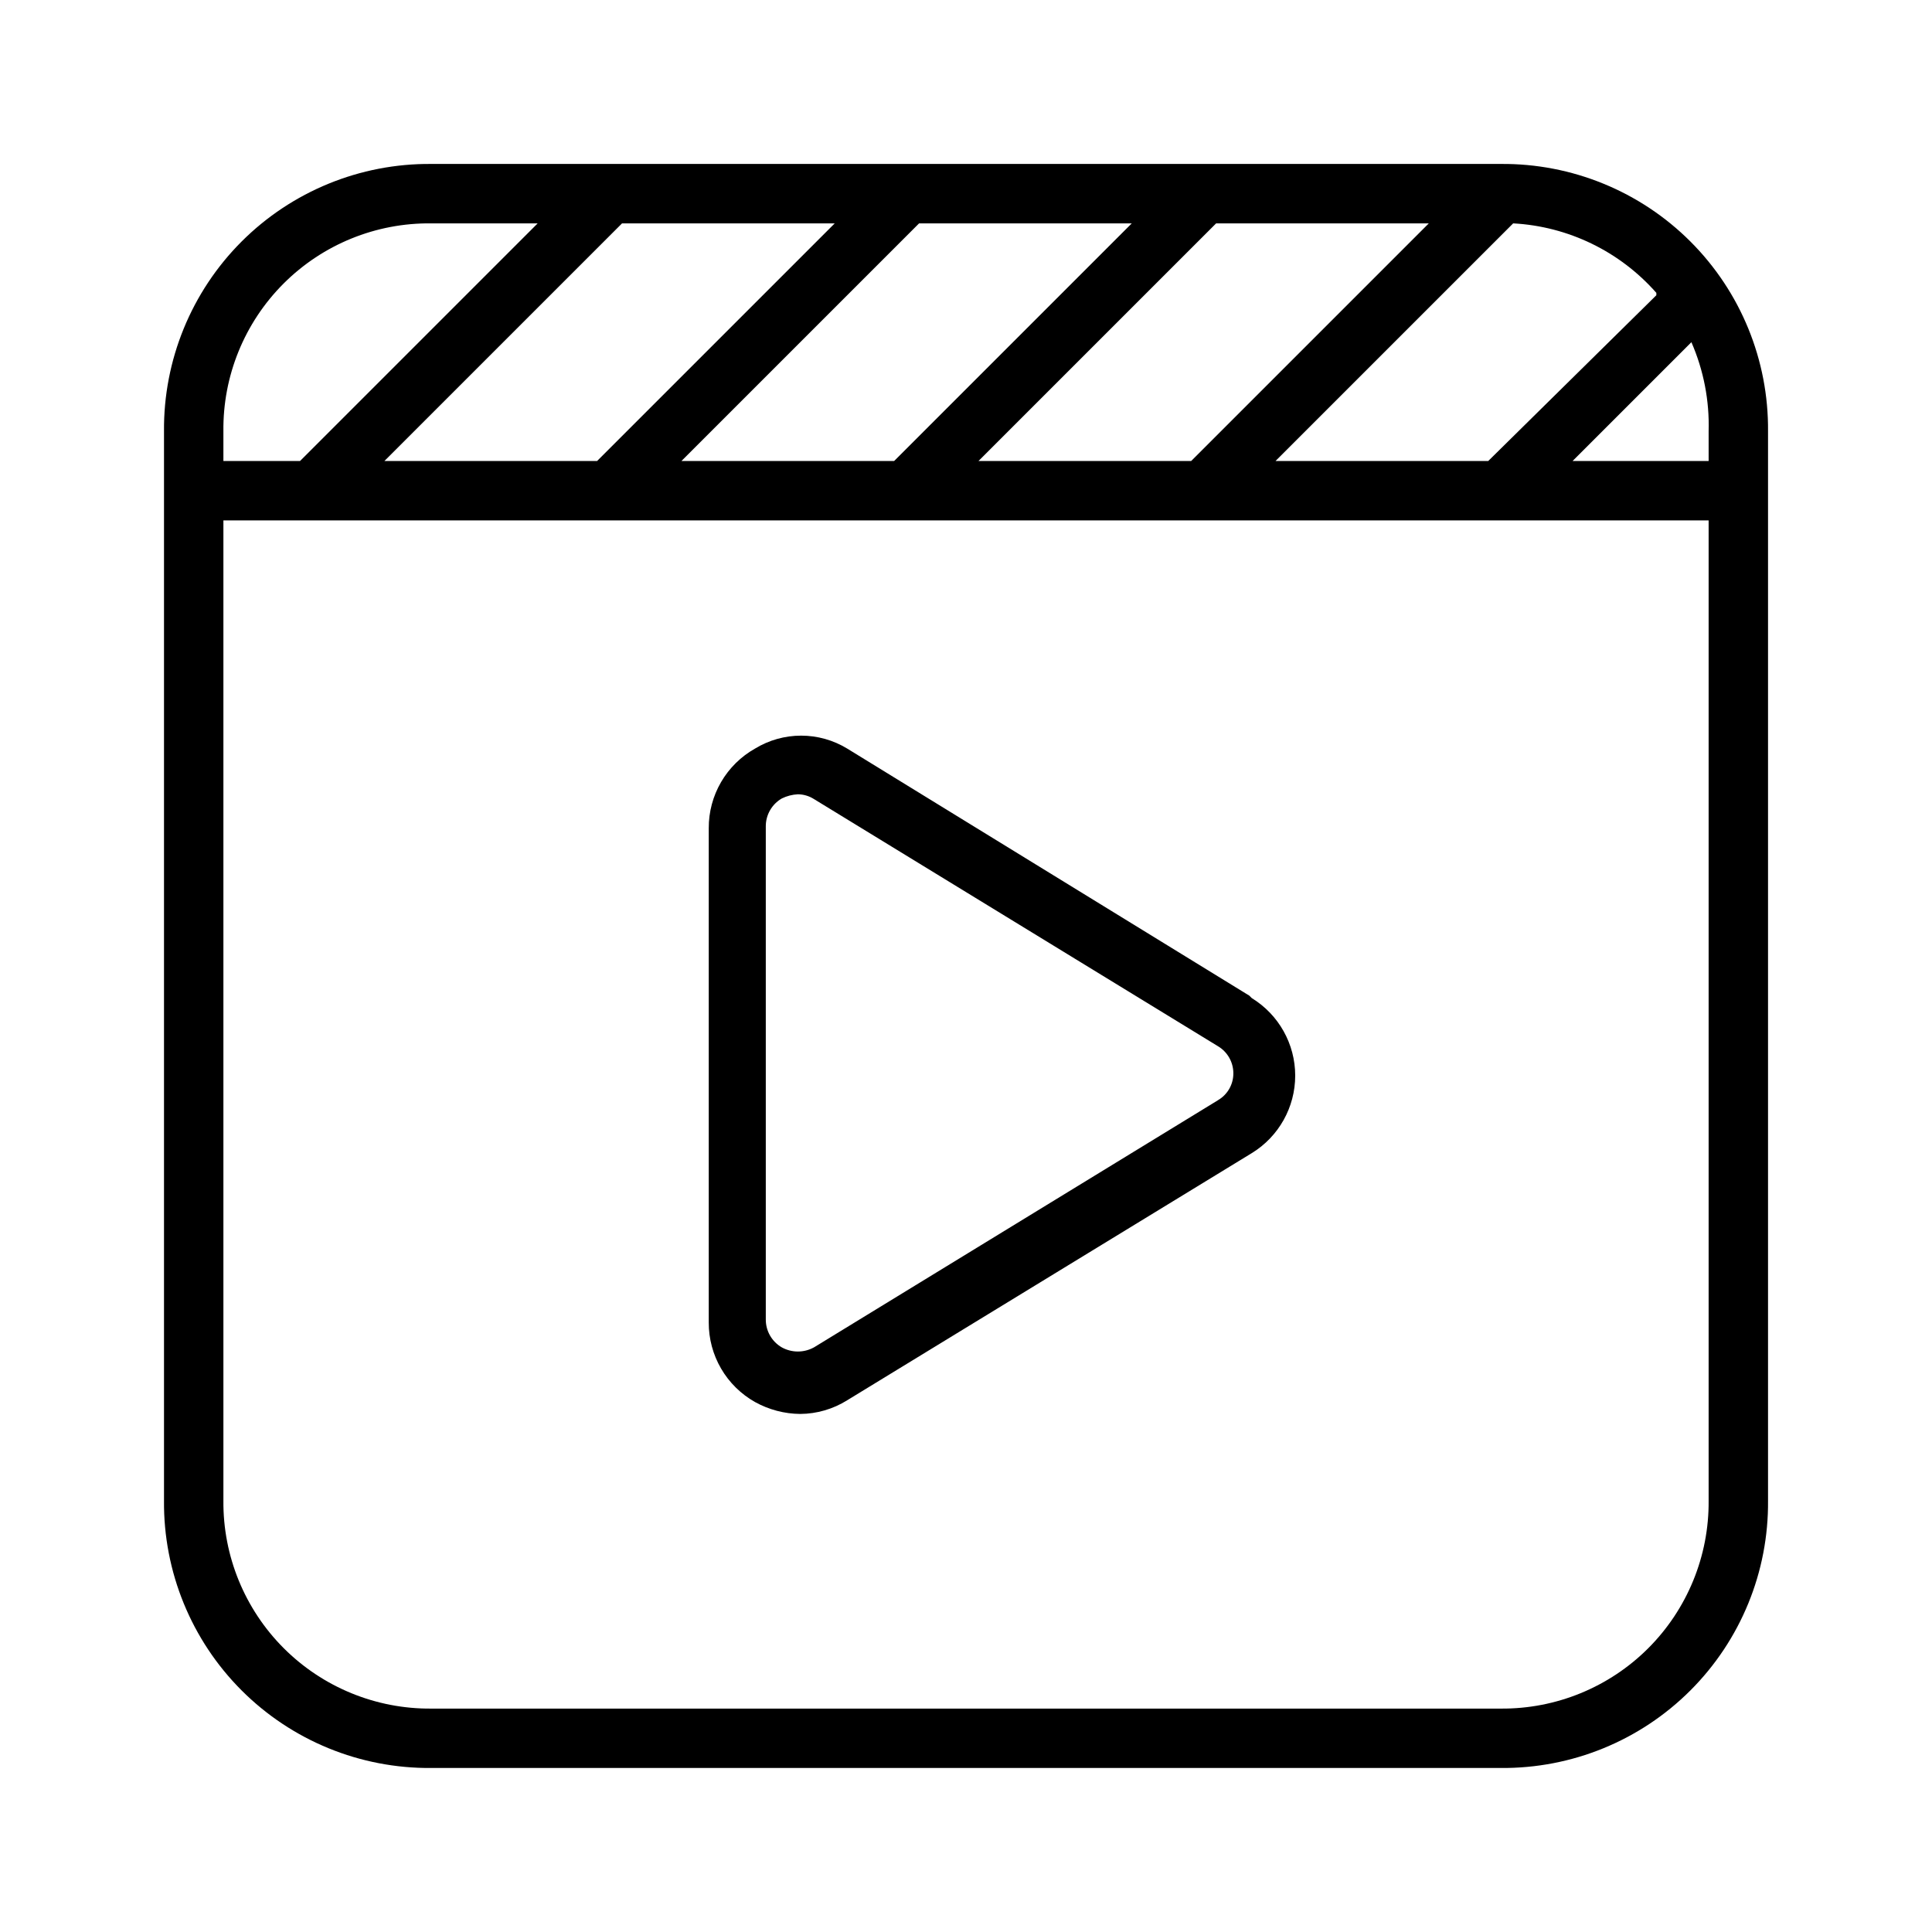 <?xml version="1.0" encoding="UTF-8"?>
<!-- Uploaded to: SVG Repo, www.svgrepo.com, Generator: SVG Repo Mixer Tools -->
<svg fill="#000000" width="800px" height="800px" version="1.1" viewBox="144 144 512 512" xmlns="http://www.w3.org/2000/svg">
 <g>
  <path d="m541.7 187.45h-283.39c-18.84-0.168-36.961 7.242-50.285 20.562-13.32 13.324-20.73 31.445-20.562 50.285v283.39c-0.168 18.84 7.242 36.961 20.562 50.285 13.324 13.324 31.445 20.734 50.285 20.562h283.39c18.84 0.172 36.961-7.238 50.285-20.562s20.734-31.445 20.562-50.285v-283.39c0.172-18.84-7.238-36.961-20.562-50.285-13.324-13.32-31.445-20.73-50.285-20.562zm55.105 70.848v7.875h-36.055l31.488-31.488c3.246 7.438 4.805 15.504 4.566 23.613zm-13.855-36.055-44.555 43.93h-56.367l62.977-62.977c14.609 0.793 28.285 7.434 37.945 18.418zm-179.64 43.93 62.977-62.977h56.363l-62.977 62.977zm-78.719 0 62.977-62.977h56.363l-62.977 62.977zm-78.719 0 62.977-62.977h56.363l-62.977 62.977zm12.434-62.977h28.184l-62.977 62.977h-20.309v-7.875c-0.172-14.664 5.578-28.781 15.949-39.152 10.371-10.371 24.488-16.121 39.152-15.949zm283.39 393.6h-283.39c-14.652 0.125-28.742-5.641-39.105-16-10.359-10.363-16.125-24.453-15.996-39.105v-259.78h393.6v259.78c0.125 14.652-5.641 28.742-16 39.105-10.363 10.359-24.453 16.125-39.105 16z"/>
  <path d="m475.1 407.87-106.59-65.496c-3.676-2.238-7.898-3.422-12.203-3.422-4.305 0-8.523 1.184-12.203 3.422-3.738 2.106-6.852 5.168-9.008 8.879-2.16 3.707-3.289 7.926-3.269 12.219v130.99c-0.02 4.293 1.109 8.512 3.269 12.223 2.156 3.707 5.269 6.773 9.008 8.875 3.668 2.027 7.777 3.113 11.969 3.148 4.398-0.031 8.707-1.285 12.438-3.621l107.22-65.496-0.004 0.004c7.152-4.379 11.516-12.16 11.516-20.547s-4.363-16.168-11.516-20.547zm-8.344 27.711-107.06 65.496v-0.004c-2.648 1.457-5.856 1.457-8.504 0-2.641-1.523-4.262-4.348-4.25-7.398v-130.68c-0.012-3.051 1.609-5.875 4.25-7.398 1.328-0.652 2.773-1.027 4.25-1.102 1.508 0.012 2.981 0.449 4.254 1.258l107.06 65.496c2.508 1.484 4.059 4.168 4.094 7.082 0.055 2.981-1.512 5.754-4.094 7.242z"/>
 </g>
</svg>